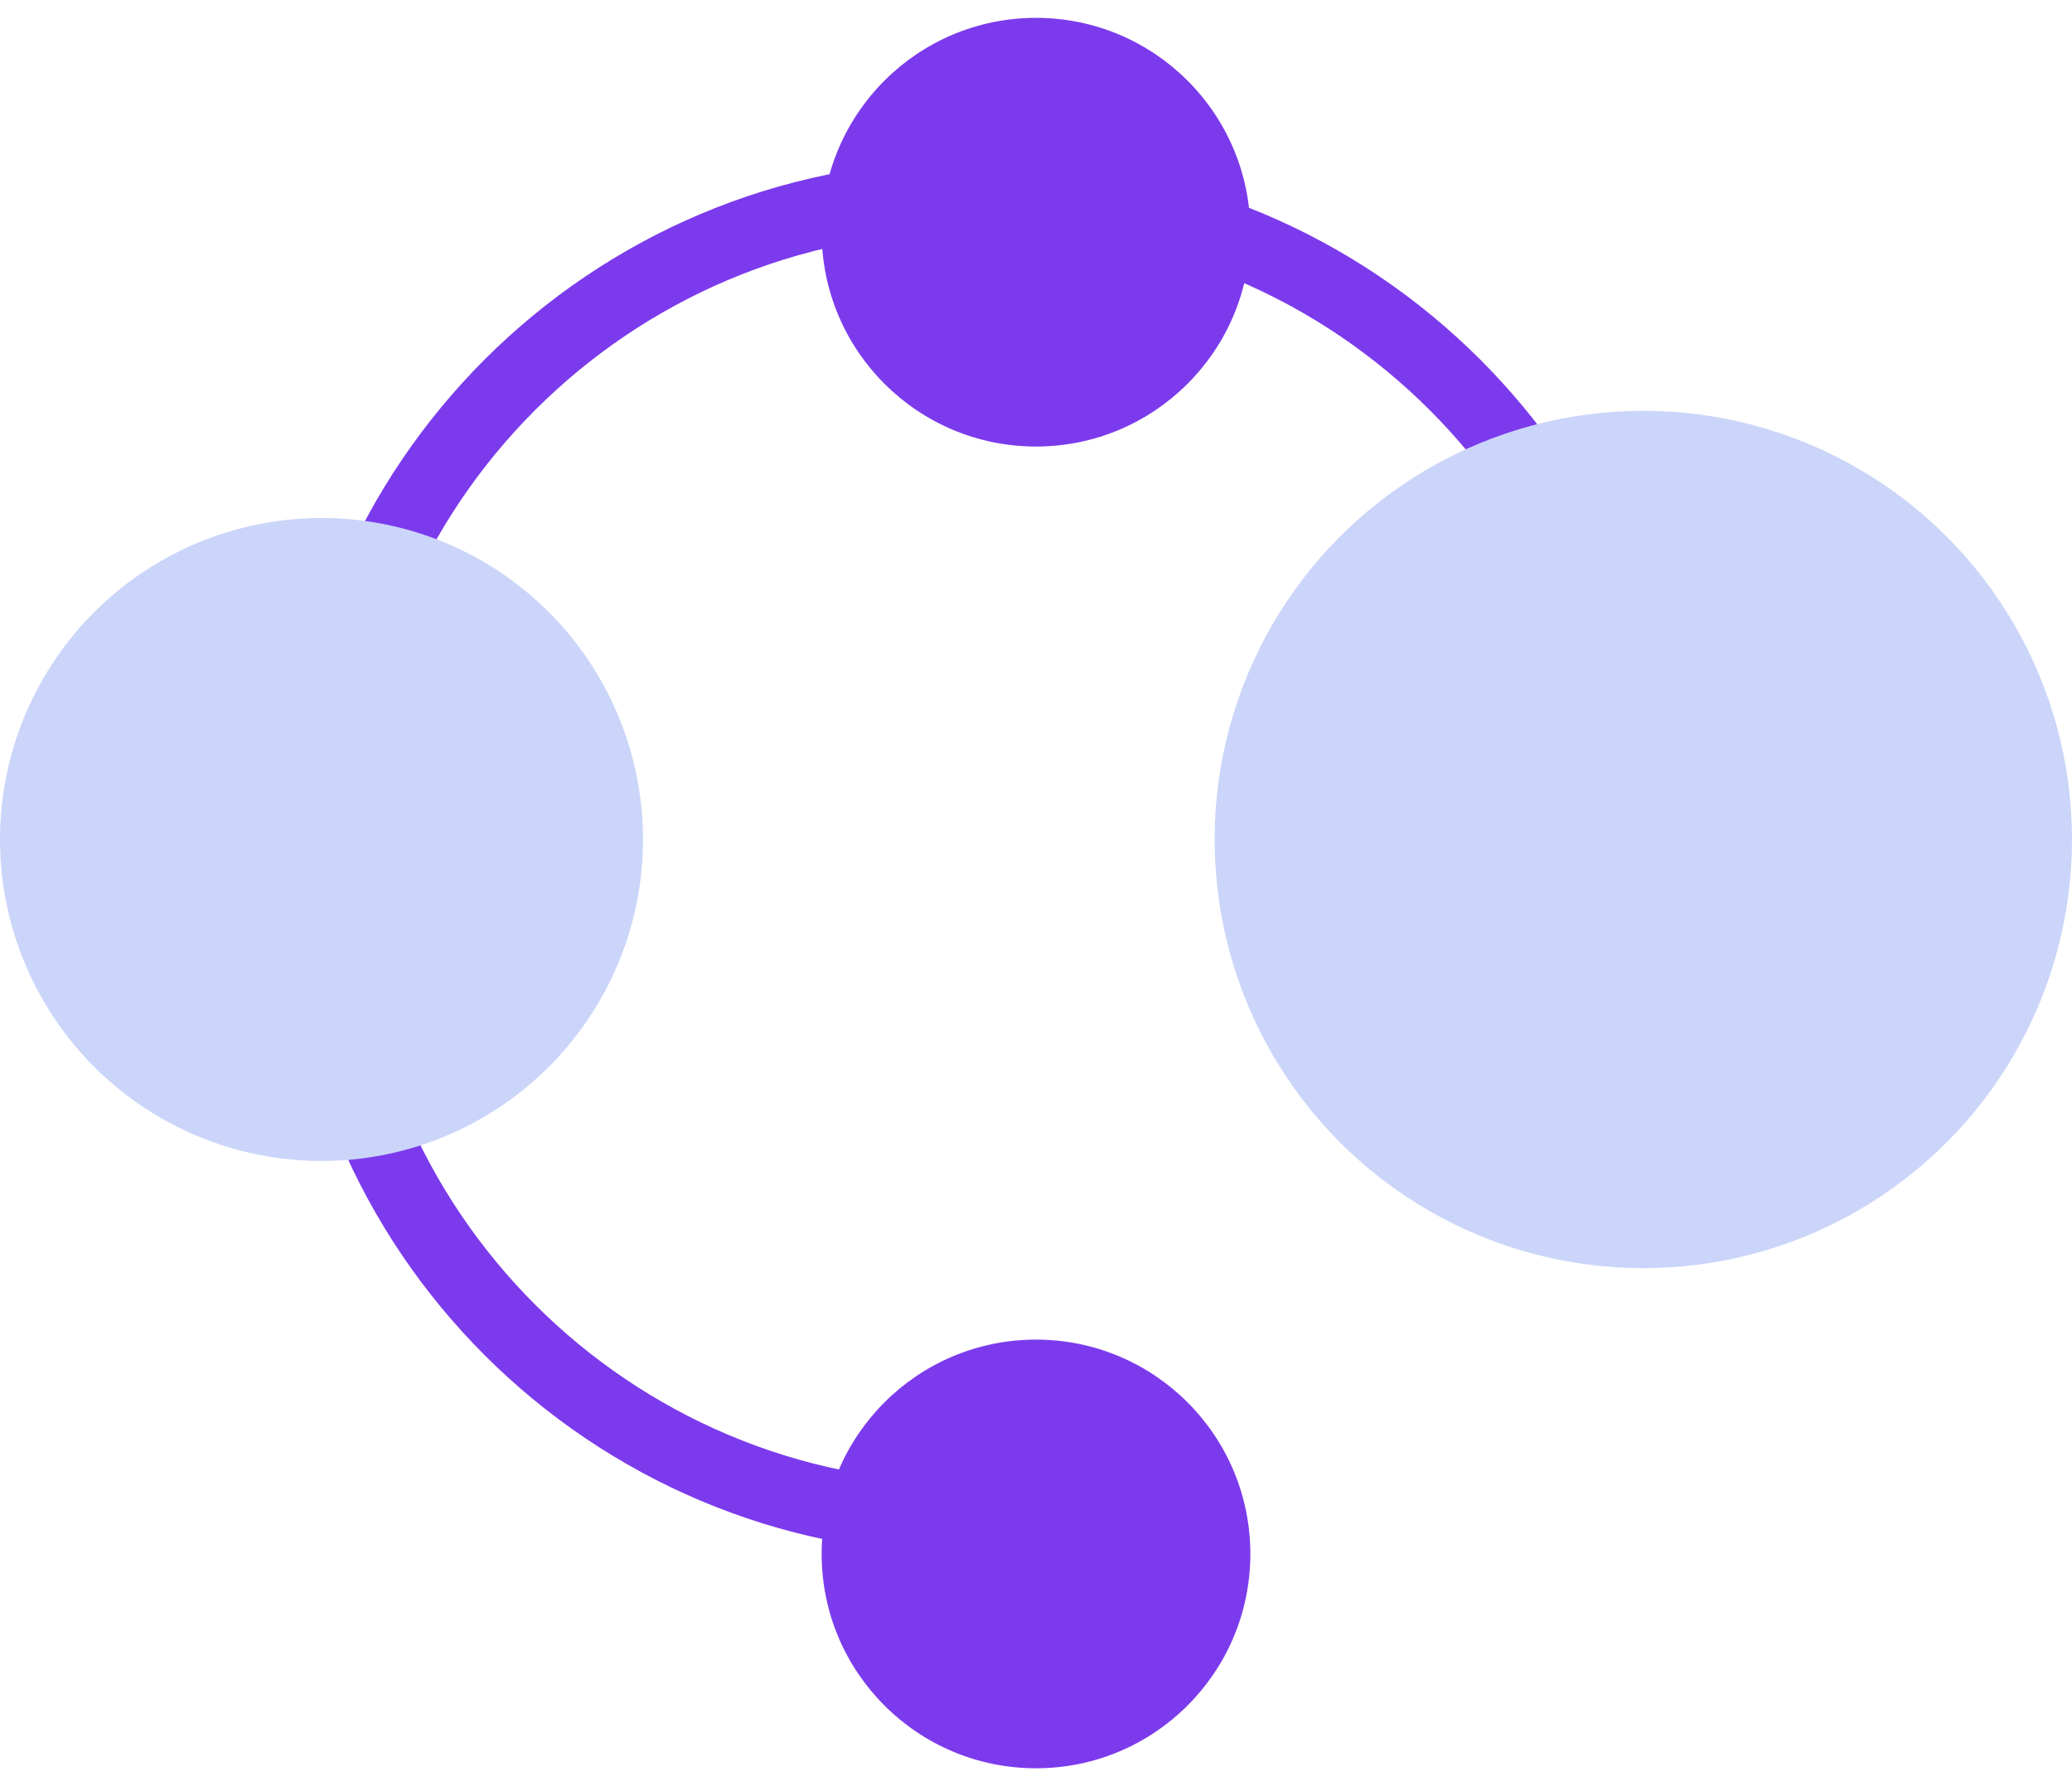 <svg width="58" height="50" viewBox="0 0 58 50" fill="none" xmlns="http://www.w3.org/2000/svg">
<path d="M9 23.5C9 13.559 17.059 5.5 27 5.5" stroke="#7C3AED" stroke-width="2"/>
<path d="M27 42.5C17.059 42.5 9 34.441 9 24.5" stroke="#7C3AED" stroke-width="2"/>
<path d="M28 5.5C37.941 5.5 46 13.559 46 23.5" stroke="#7C3AED" stroke-width="2"/>
<circle cx="9" cy="23.5" r="9" fill="#CBD5F9"/>
<circle cx="46" cy="23.5" r="12" fill="#CBD5F9"/>
<circle cx="29" cy="6.5" r="6" fill="#7C3AED"/>
<circle cx="29" cy="43.5" r="6" fill="#7C3AED"/>
</svg>
